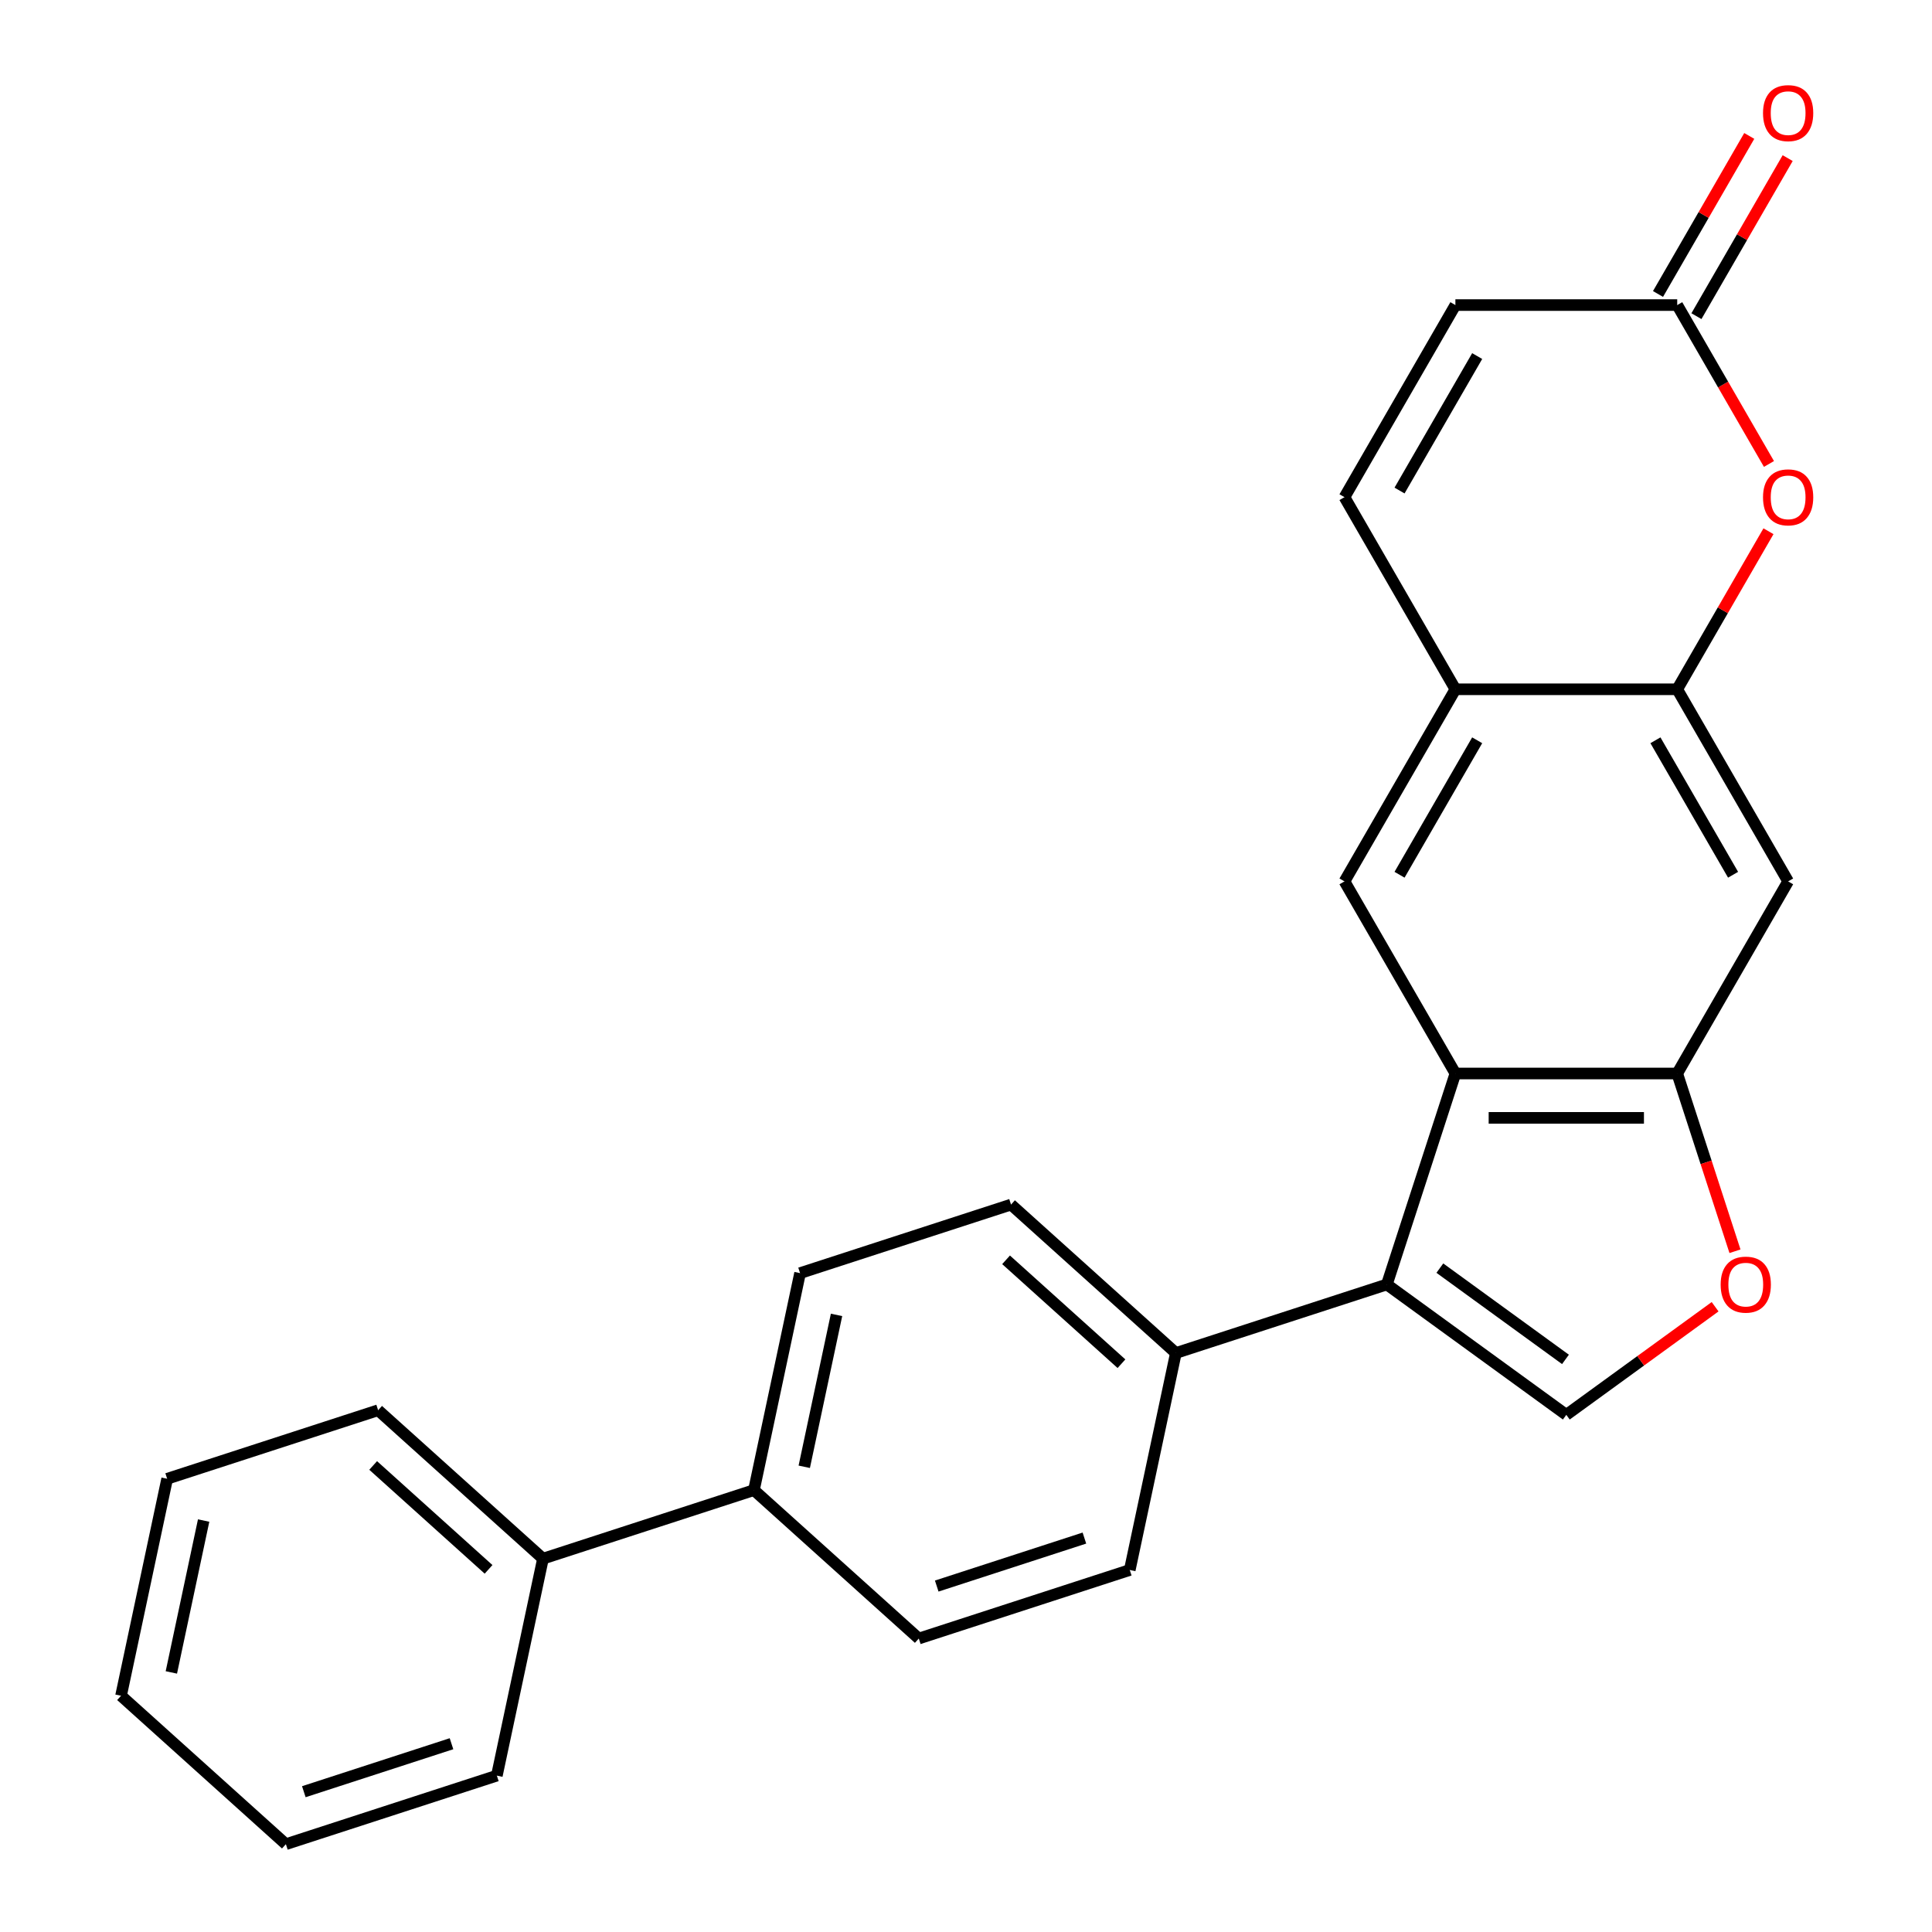 <?xml version='1.0' encoding='iso-8859-1'?>
<svg version='1.1' baseProfile='full'
              xmlns='http://www.w3.org/2000/svg'
                      xmlns:rdkit='http://www.rdkit.org/xml'
                      xmlns:xlink='http://www.w3.org/1999/xlink'
                  xml:space='preserve'
width='1000px' height='1000px' viewBox='0 0 1000 1000'>
<!-- END OF HEADER -->
<rect style='opacity:1.0;fill:#FFFFFF;stroke:none' width='1000' height='1000' x='0' y='0'> </rect>
<path class='bond-0' d='M 717.83,664.837 L 753.311,555.64' style='fill:none;fill-rule:evenodd;stroke:#000000;stroke-width:6px;stroke-linecap:butt;stroke-linejoin:miter;stroke-opacity:1' />
<path class='bond-1' d='M 717.83,664.837 L 810.719,732.324' style='fill:none;fill-rule:evenodd;stroke:#000000;stroke-width:6px;stroke-linecap:butt;stroke-linejoin:miter;stroke-opacity:1' />
<path class='bond-1' d='M 745.261,656.382 L 810.283,703.623' style='fill:none;fill-rule:evenodd;stroke:#000000;stroke-width:6px;stroke-linecap:butt;stroke-linejoin:miter;stroke-opacity:1' />
<path class='bond-12' d='M 717.83,664.837 L 608.634,700.317' style='fill:none;fill-rule:evenodd;stroke:#000000;stroke-width:6px;stroke-linecap:butt;stroke-linejoin:miter;stroke-opacity:1' />
<path class='bond-2' d='M 753.311,555.64 L 868.127,555.64' style='fill:none;fill-rule:evenodd;stroke:#000000;stroke-width:6px;stroke-linecap:butt;stroke-linejoin:miter;stroke-opacity:1' />
<path class='bond-2' d='M 770.533,578.603 L 850.905,578.603' style='fill:none;fill-rule:evenodd;stroke:#000000;stroke-width:6px;stroke-linecap:butt;stroke-linejoin:miter;stroke-opacity:1' />
<path class='bond-6' d='M 753.311,555.64 L 695.902,456.206' style='fill:none;fill-rule:evenodd;stroke:#000000;stroke-width:6px;stroke-linecap:butt;stroke-linejoin:miter;stroke-opacity:1' />
<path class='bond-4' d='M 810.719,732.324 L 849.228,704.346' style='fill:none;fill-rule:evenodd;stroke:#000000;stroke-width:6px;stroke-linecap:butt;stroke-linejoin:miter;stroke-opacity:1' />
<path class='bond-4' d='M 849.228,704.346 L 887.737,676.367' style='fill:none;fill-rule:evenodd;stroke:#FF0000;stroke-width:6px;stroke-linecap:butt;stroke-linejoin:miter;stroke-opacity:1' />
<path class='bond-7' d='M 868.127,555.64 L 925.535,456.206' style='fill:none;fill-rule:evenodd;stroke:#000000;stroke-width:6px;stroke-linecap:butt;stroke-linejoin:miter;stroke-opacity:1' />
<path class='bond-25' d='M 868.127,555.64 L 883.075,601.643' style='fill:none;fill-rule:evenodd;stroke:#000000;stroke-width:6px;stroke-linecap:butt;stroke-linejoin:miter;stroke-opacity:1' />
<path class='bond-25' d='M 883.075,601.643 L 898.022,647.646' style='fill:none;fill-rule:evenodd;stroke:#FF0000;stroke-width:6px;stroke-linecap:butt;stroke-linejoin:miter;stroke-opacity:1' />
<path class='bond-3' d='M 868.127,356.772 L 753.311,356.772' style='fill:none;fill-rule:evenodd;stroke:#000000;stroke-width:6px;stroke-linecap:butt;stroke-linejoin:miter;stroke-opacity:1' />
<path class='bond-5' d='M 868.127,356.772 L 891.742,315.87' style='fill:none;fill-rule:evenodd;stroke:#000000;stroke-width:6px;stroke-linecap:butt;stroke-linejoin:miter;stroke-opacity:1' />
<path class='bond-5' d='M 891.742,315.87 L 915.356,274.968' style='fill:none;fill-rule:evenodd;stroke:#FF0000;stroke-width:6px;stroke-linecap:butt;stroke-linejoin:miter;stroke-opacity:1' />
<path class='bond-27' d='M 868.127,356.772 L 925.535,456.206' style='fill:none;fill-rule:evenodd;stroke:#000000;stroke-width:6px;stroke-linecap:butt;stroke-linejoin:miter;stroke-opacity:1' />
<path class='bond-27' d='M 856.852,383.169 L 897.037,452.772' style='fill:none;fill-rule:evenodd;stroke:#000000;stroke-width:6px;stroke-linecap:butt;stroke-linejoin:miter;stroke-opacity:1' />
<path class='bond-28' d='M 915.61,240.148 L 891.869,199.026' style='fill:none;fill-rule:evenodd;stroke:#FF0000;stroke-width:6px;stroke-linecap:butt;stroke-linejoin:miter;stroke-opacity:1' />
<path class='bond-28' d='M 891.869,199.026 L 868.127,157.904' style='fill:none;fill-rule:evenodd;stroke:#000000;stroke-width:6px;stroke-linecap:butt;stroke-linejoin:miter;stroke-opacity:1' />
<path class='bond-8' d='M 695.902,456.206 L 753.311,356.772' style='fill:none;fill-rule:evenodd;stroke:#000000;stroke-width:6px;stroke-linecap:butt;stroke-linejoin:miter;stroke-opacity:1' />
<path class='bond-8' d='M 724.4,452.772 L 764.586,383.169' style='fill:none;fill-rule:evenodd;stroke:#000000;stroke-width:6px;stroke-linecap:butt;stroke-linejoin:miter;stroke-opacity:1' />
<path class='bond-10' d='M 753.311,356.772 L 695.902,257.338' style='fill:none;fill-rule:evenodd;stroke:#000000;stroke-width:6px;stroke-linecap:butt;stroke-linejoin:miter;stroke-opacity:1' />
<path class='bond-9' d='M 868.127,157.904 L 753.311,157.904' style='fill:none;fill-rule:evenodd;stroke:#000000;stroke-width:6px;stroke-linecap:butt;stroke-linejoin:miter;stroke-opacity:1' />
<path class='bond-14' d='M 878.071,163.645 L 901.685,122.743' style='fill:none;fill-rule:evenodd;stroke:#000000;stroke-width:6px;stroke-linecap:butt;stroke-linejoin:miter;stroke-opacity:1' />
<path class='bond-14' d='M 901.685,122.743 L 925.3,81.841' style='fill:none;fill-rule:evenodd;stroke:#FF0000;stroke-width:6px;stroke-linecap:butt;stroke-linejoin:miter;stroke-opacity:1' />
<path class='bond-14' d='M 858.184,152.163 L 881.798,111.261' style='fill:none;fill-rule:evenodd;stroke:#000000;stroke-width:6px;stroke-linecap:butt;stroke-linejoin:miter;stroke-opacity:1' />
<path class='bond-14' d='M 881.798,111.261 L 905.413,70.36' style='fill:none;fill-rule:evenodd;stroke:#FF0000;stroke-width:6px;stroke-linecap:butt;stroke-linejoin:miter;stroke-opacity:1' />
<path class='bond-11' d='M 695.902,257.338 L 753.311,157.904' style='fill:none;fill-rule:evenodd;stroke:#000000;stroke-width:6px;stroke-linecap:butt;stroke-linejoin:miter;stroke-opacity:1' />
<path class='bond-11' d='M 724.4,253.905 L 764.586,184.301' style='fill:none;fill-rule:evenodd;stroke:#000000;stroke-width:6px;stroke-linecap:butt;stroke-linejoin:miter;stroke-opacity:1' />
<path class='bond-15' d='M 608.634,700.317 L 523.308,623.49' style='fill:none;fill-rule:evenodd;stroke:#000000;stroke-width:6px;stroke-linecap:butt;stroke-linejoin:miter;stroke-opacity:1' />
<path class='bond-15' d='M 580.469,705.858 L 520.742,652.079' style='fill:none;fill-rule:evenodd;stroke:#000000;stroke-width:6px;stroke-linecap:butt;stroke-linejoin:miter;stroke-opacity:1' />
<path class='bond-16' d='M 608.634,700.317 L 584.762,812.625' style='fill:none;fill-rule:evenodd;stroke:#000000;stroke-width:6px;stroke-linecap:butt;stroke-linejoin:miter;stroke-opacity:1' />
<path class='bond-13' d='M 390.24,771.278 L 475.565,848.105' style='fill:none;fill-rule:evenodd;stroke:#000000;stroke-width:6px;stroke-linecap:butt;stroke-linejoin:miter;stroke-opacity:1' />
<path class='bond-19' d='M 390.24,771.278 L 281.043,806.758' style='fill:none;fill-rule:evenodd;stroke:#000000;stroke-width:6px;stroke-linecap:butt;stroke-linejoin:miter;stroke-opacity:1' />
<path class='bond-26' d='M 390.24,771.278 L 414.111,658.97' style='fill:none;fill-rule:evenodd;stroke:#000000;stroke-width:6px;stroke-linecap:butt;stroke-linejoin:miter;stroke-opacity:1' />
<path class='bond-26' d='M 416.282,759.206 L 432.992,680.591' style='fill:none;fill-rule:evenodd;stroke:#000000;stroke-width:6px;stroke-linecap:butt;stroke-linejoin:miter;stroke-opacity:1' />
<path class='bond-18' d='M 523.308,623.49 L 414.111,658.97' style='fill:none;fill-rule:evenodd;stroke:#000000;stroke-width:6px;stroke-linecap:butt;stroke-linejoin:miter;stroke-opacity:1' />
<path class='bond-17' d='M 584.762,812.625 L 475.565,848.105' style='fill:none;fill-rule:evenodd;stroke:#000000;stroke-width:6px;stroke-linecap:butt;stroke-linejoin:miter;stroke-opacity:1' />
<path class='bond-17' d='M 561.286,796.107 L 484.848,820.943' style='fill:none;fill-rule:evenodd;stroke:#000000;stroke-width:6px;stroke-linecap:butt;stroke-linejoin:miter;stroke-opacity:1' />
<path class='bond-20' d='M 281.043,806.758 L 195.717,729.931' style='fill:none;fill-rule:evenodd;stroke:#000000;stroke-width:6px;stroke-linecap:butt;stroke-linejoin:miter;stroke-opacity:1' />
<path class='bond-20' d='M 252.878,812.299 L 193.151,758.52' style='fill:none;fill-rule:evenodd;stroke:#000000;stroke-width:6px;stroke-linecap:butt;stroke-linejoin:miter;stroke-opacity:1' />
<path class='bond-21' d='M 281.043,806.758 L 257.171,919.065' style='fill:none;fill-rule:evenodd;stroke:#000000;stroke-width:6px;stroke-linecap:butt;stroke-linejoin:miter;stroke-opacity:1' />
<path class='bond-23' d='M 195.717,729.931 L 86.52,765.411' style='fill:none;fill-rule:evenodd;stroke:#000000;stroke-width:6px;stroke-linecap:butt;stroke-linejoin:miter;stroke-opacity:1' />
<path class='bond-22' d='M 257.171,919.065 L 147.974,954.545' style='fill:none;fill-rule:evenodd;stroke:#000000;stroke-width:6px;stroke-linecap:butt;stroke-linejoin:miter;stroke-opacity:1' />
<path class='bond-22' d='M 233.695,902.548 L 157.258,927.384' style='fill:none;fill-rule:evenodd;stroke:#000000;stroke-width:6px;stroke-linecap:butt;stroke-linejoin:miter;stroke-opacity:1' />
<path class='bond-24' d='M 147.974,954.545 L 62.649,877.718' style='fill:none;fill-rule:evenodd;stroke:#000000;stroke-width:6px;stroke-linecap:butt;stroke-linejoin:miter;stroke-opacity:1' />
<path class='bond-29' d='M 86.52,765.411 L 62.649,877.718' style='fill:none;fill-rule:evenodd;stroke:#000000;stroke-width:6px;stroke-linecap:butt;stroke-linejoin:miter;stroke-opacity:1' />
<path class='bond-29' d='M 105.401,787.031 L 88.691,865.646' style='fill:none;fill-rule:evenodd;stroke:#000000;stroke-width:6px;stroke-linecap:butt;stroke-linejoin:miter;stroke-opacity:1' />
<path  class='atom-5' d='M 890.607 664.917
Q 890.607 658.117, 893.967 654.317
Q 897.327 650.517, 903.607 650.517
Q 909.887 650.517, 913.247 654.317
Q 916.607 658.117, 916.607 664.917
Q 916.607 671.797, 913.207 675.717
Q 909.807 679.597, 903.607 679.597
Q 897.367 679.597, 893.967 675.717
Q 890.607 671.837, 890.607 664.917
M 903.607 676.397
Q 907.927 676.397, 910.247 673.517
Q 912.607 670.597, 912.607 664.917
Q 912.607 659.357, 910.247 656.557
Q 907.927 653.717, 903.607 653.717
Q 899.287 653.717, 896.927 656.517
Q 894.607 659.317, 894.607 664.917
Q 894.607 670.637, 896.927 673.517
Q 899.287 676.397, 903.607 676.397
' fill='#FF0000'/>
<path  class='atom-6' d='M 912.535 257.418
Q 912.535 250.618, 915.895 246.818
Q 919.255 243.018, 925.535 243.018
Q 931.815 243.018, 935.175 246.818
Q 938.535 250.618, 938.535 257.418
Q 938.535 264.298, 935.135 268.218
Q 931.735 272.098, 925.535 272.098
Q 919.295 272.098, 915.895 268.218
Q 912.535 264.338, 912.535 257.418
M 925.535 268.898
Q 929.855 268.898, 932.175 266.018
Q 934.535 263.098, 934.535 257.418
Q 934.535 251.858, 932.175 249.058
Q 929.855 246.218, 925.535 246.218
Q 921.215 246.218, 918.855 249.018
Q 916.535 251.818, 916.535 257.418
Q 916.535 263.138, 918.855 266.018
Q 921.215 268.898, 925.535 268.898
' fill='#FF0000'/>
<path  class='atom-15' d='M 912.535 58.55
Q 912.535 51.75, 915.895 47.95
Q 919.255 44.15, 925.535 44.15
Q 931.815 44.15, 935.175 47.95
Q 938.535 51.75, 938.535 58.55
Q 938.535 65.43, 935.135 69.35
Q 931.735 73.23, 925.535 73.23
Q 919.295 73.23, 915.895 69.35
Q 912.535 65.47, 912.535 58.55
M 925.535 70.03
Q 929.855 70.03, 932.175 67.15
Q 934.535 64.23, 934.535 58.55
Q 934.535 52.99, 932.175 50.19
Q 929.855 47.35, 925.535 47.35
Q 921.215 47.35, 918.855 50.15
Q 916.535 52.95, 916.535 58.55
Q 916.535 64.27, 918.855 67.15
Q 921.215 70.03, 925.535 70.03
' fill='#FF0000'/>
</svg>
